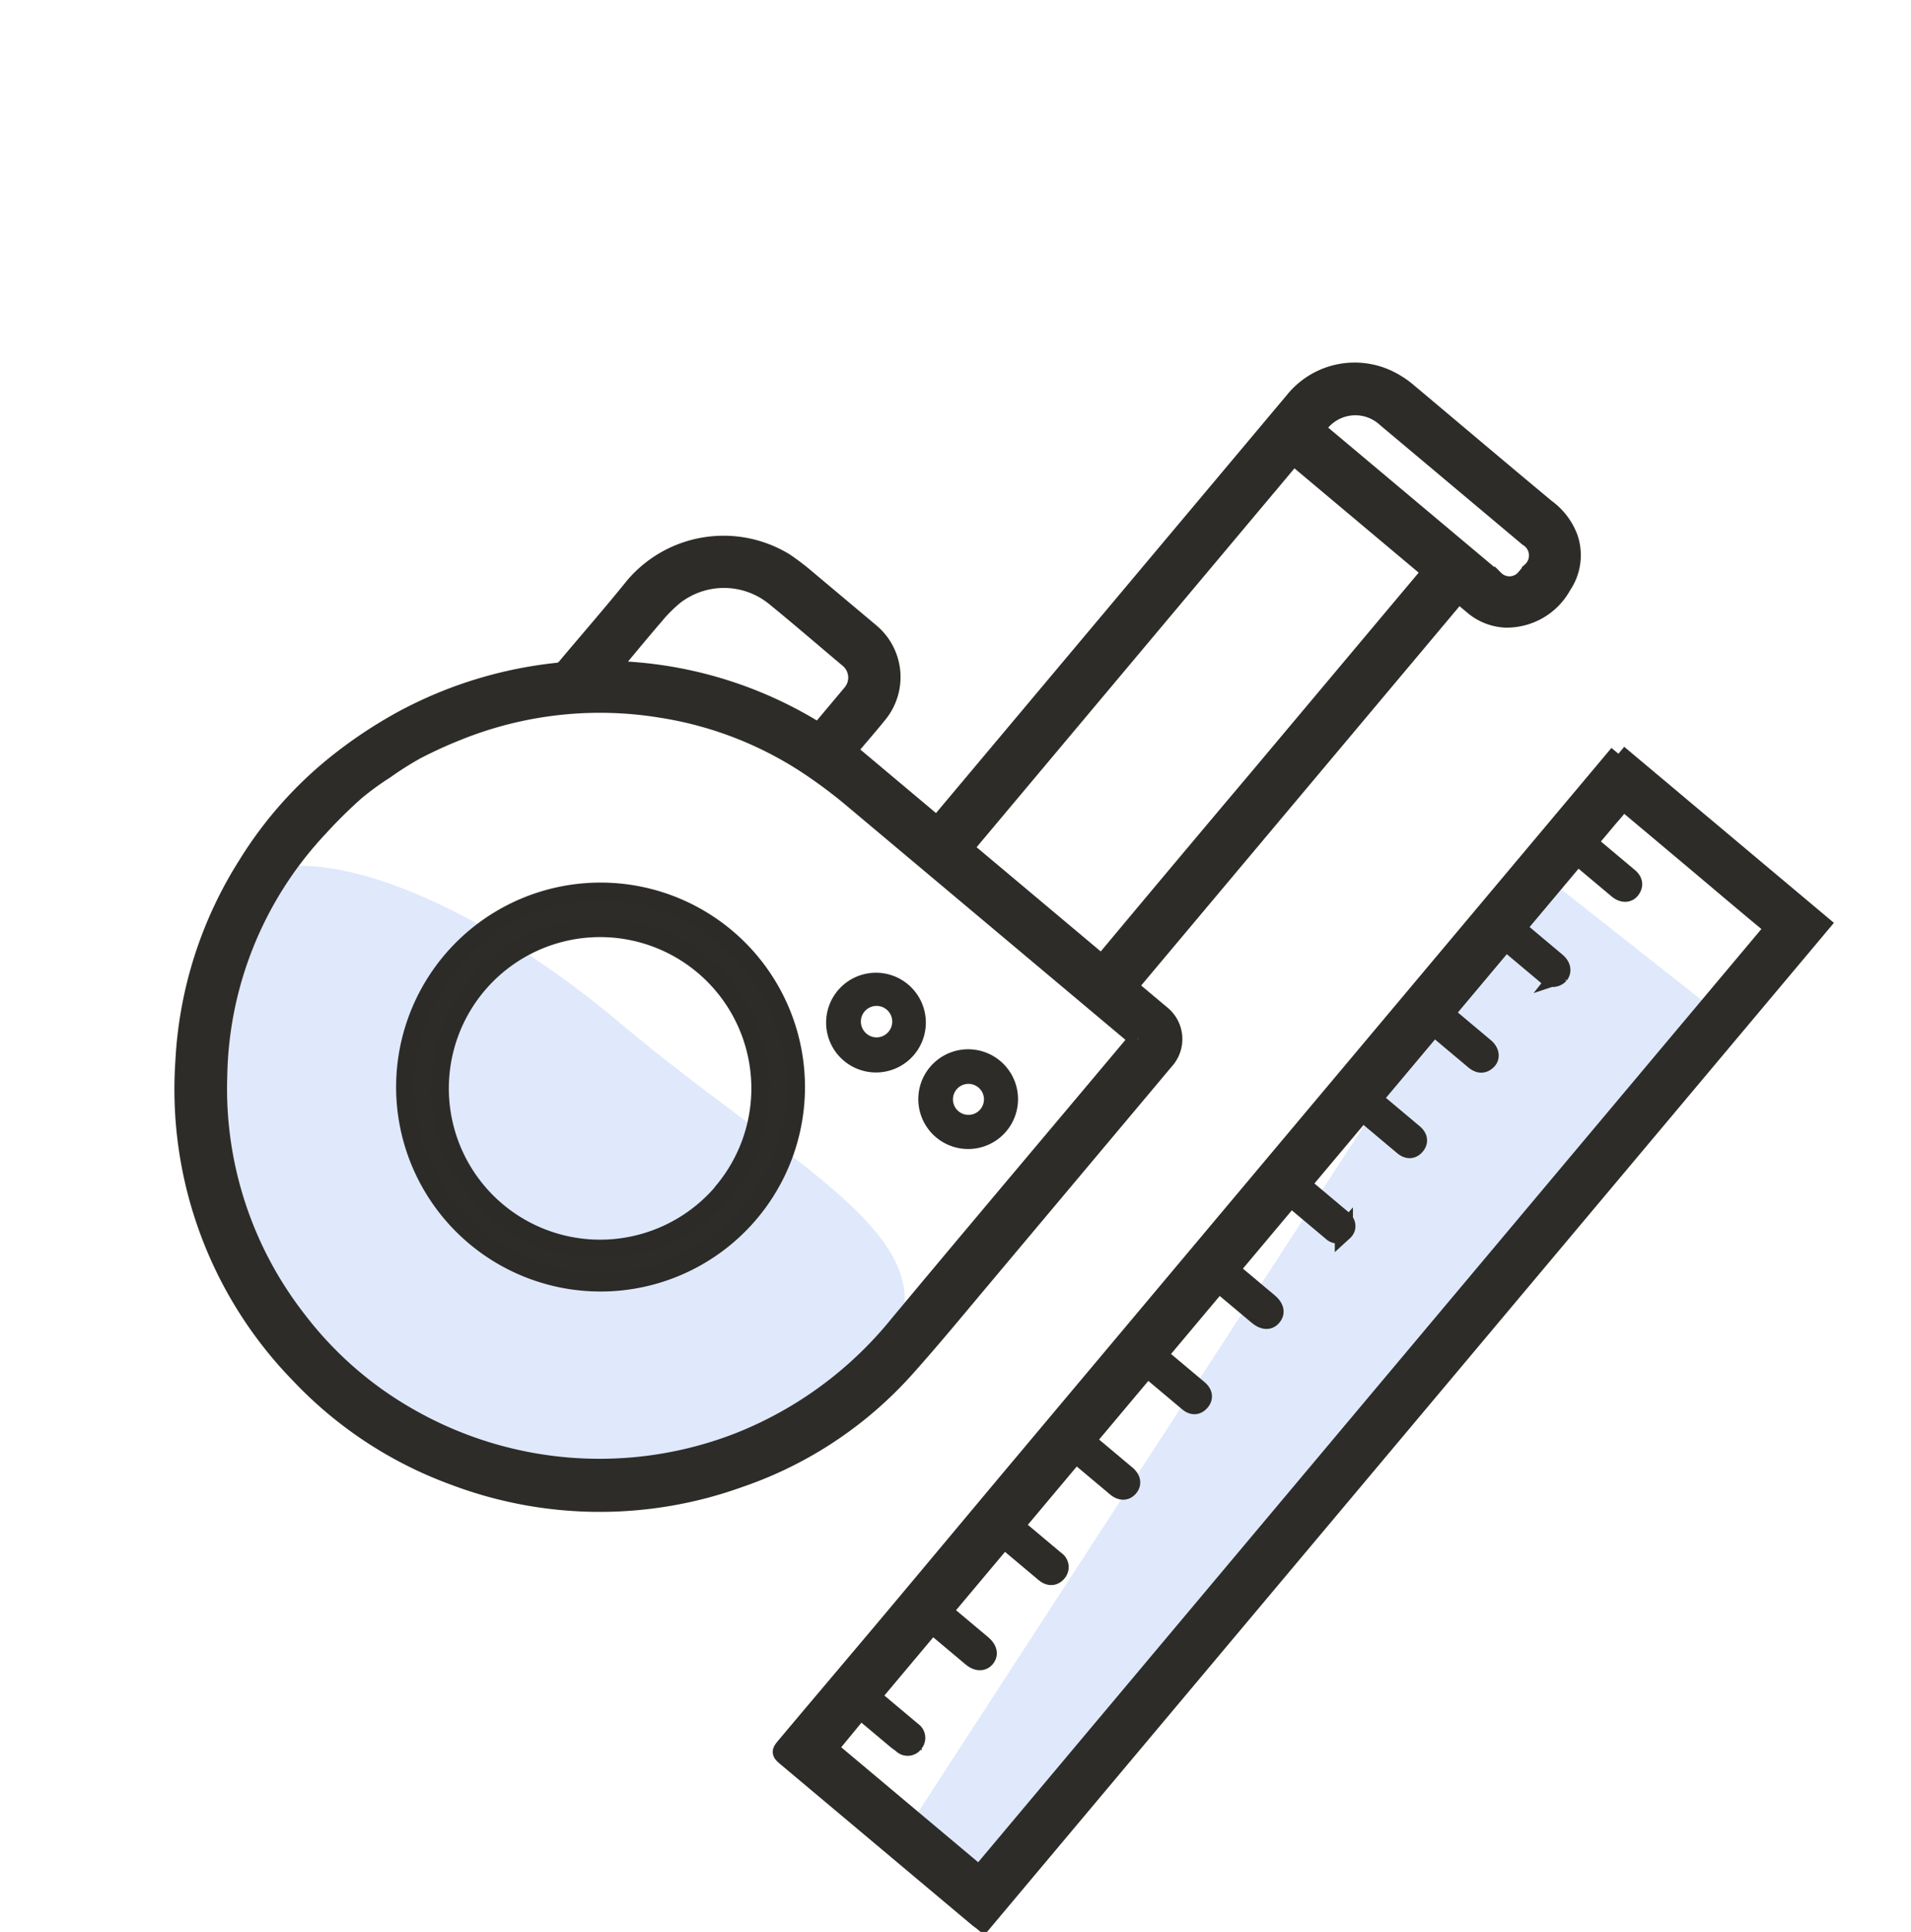 <svg xmlns="http://www.w3.org/2000/svg" width="42.164" height="42.618" viewBox="0 0 42.164 42.618">
  <g id="customized" transform="translate(-18.836 -18.585)">
    <rect id="Rectangle_23740" data-name="Rectangle 23740" width="42" height="42" transform="translate(19 18.995)" fill="rgba(255,255,255,0)"/>
    <path id="Path_112487" data-name="Path 112487" d="M0,3.059.136,5.073l24.927-.133L24.911,0Z" transform="matrix(0.643, -0.766, 0.766, 0.643, 36.627, 56.783)" fill="#dfe9fb"/>
    <path id="Path_112488" data-name="Path 112488" d="M6.316.3C8.392-1.157,10.4,2.843,10.4,8.354s1.25,9.259-2.316,9.259A8.071,8.071,0,0,1,0,9.4C0,3.884,4.24,1.763,6.316.3Z" transform="matrix(0.643, -0.766, 0.766, 0.643, 19.404, 43.726)" fill="#dfe9fb"/>
    <path id="Path_93492" data-name="Path 93492" d="M29.687,16.711H18.38c0,.052-.011.1-.011.139v.81a.7.7,0,0,1-.729.717H11.3c-.846,0-1.693.008-2.538-.019a8.689,8.689,0,0,1-4.228-1.251,9.079,9.079,0,0,1-4-4.848A8.869,8.869,0,0,1,.06,8.2,9.01,9.01,0,0,1,3.724,1.815,8.929,8.929,0,0,1,7.924.092a8.721,8.721,0,0,1,2.908.062A10.04,10.04,0,0,1,12.62.675,9.231,9.231,0,0,1,15.6,2.61a.276.276,0,0,0,.172.07c.786,0,1.573.015,2.359,0a2.591,2.591,0,0,1,2.538,2.206,5.378,5.378,0,0,1,.028.606c0,.609,0,1.215,0,1.827a1.287,1.287,0,0,1-1.263,1.3c-.3.007-.6,0-.9,0-.054,0-.108,0-.162.007v2.565c.068,0,.121.008.176.008H30.616a1.721,1.721,0,0,1,1.723,1.389,2.03,2.03,0,0,1,.04.423c0,1.324-.006,2.649,0,3.972a1.435,1.435,0,0,1-.177.8,1.184,1.184,0,0,1-.9.573,1.4,1.4,0,0,1-1.372-.5,1.193,1.193,0,0,1-.237-.722c0-.137,0-.274,0-.429m-12.065.9V9.352c0-.344-.019-.69-.052-1.032a8.153,8.153,0,0,0-1.134-3.436,8.384,8.384,0,0,0-3.271-3.125,9.749,9.749,0,0,0-.917-.436,7.057,7.057,0,0,0-.764-.243A6.306,6.306,0,0,0,10.71.886,10.734,10.734,0,0,0,9.579.78,8.2,8.2,0,0,0,3.958,2.591,8.286,8.286,0,0,0,.95,7.413a8.144,8.144,0,0,0-.057,3.264,8.469,8.469,0,0,0,4.273,5.911,8.6,8.6,0,0,0,4.24,1.028c2.619-.009,5.237,0,7.854,0h.357m.754-5.647v.07c0,1.243,0,2.486,0,3.725,0,.154.051.181.191.181q2.587-.007,5.174,0H29.68V11.967Zm-2.01-8.529c.033.049.046.071.062.091a9,9,0,0,1,1.835,4.232.109.109,0,0,0,.13.11h1a.538.538,0,0,0,.548-.553c0-.71.011-1.419,0-2.13A1.777,1.777,0,0,0,18.533,3.5a3.192,3.192,0,0,0-.6-.053c-.511-.007-1.022,0-1.564,0m14.078,8.527v5.153a.456.456,0,0,0,.478.495h.168a.467.467,0,0,0,.532-.533V13a.994.994,0,0,0-1.177-1.023" transform="matrix(0.643, -0.766, 0.766, 0.643, 19.121, 43.675)" fill="#2d2c29" stroke="#2d2c28" stroke-width="0.4"/>
    <path id="Path_93493" data-name="Path 93493" d="M37.864,355.229v5.84H9.113c0-.057-.007-.111-.007-.162v-5.48c0-.2,0-.2.2-.2,1.2,0,2.4.008,3.607.008,1.547,0,3.095-.006,4.643-.006h8.508q2.382,0,4.763,0,2.154,0,4.308,0h2.729m-28.008.759V360.1c0,.243-.047.231.224.231H36.949c.119,0,.185-.011.183-.162-.007-.746,0-1.492,0-2.237,0-.6,0-1.2,0-1.8,0-.12-.032-.162-.154-.154s-.253,0-.381,0h-.663v1.176c0,.125-.053.207-.183.217-.113.009-.19-.081-.194-.223v-1.162h-2.08v1.149c0,.142-.073.234-.182.237a.213.213,0,0,1-.2-.236v-1.15H31.016v1.146c0,.151-.081.248-.194.237-.137-.012-.186-.1-.186-.232v-.989c0-.053-.006-.108-.009-.166H28.561c0,.057-.008.106-.008.155v1.02c0,.127-.062.21-.189.209s-.186-.085-.186-.211v-1.168H26.092v1.179c0,.13-.081.215-.194.2a.184.184,0,0,1-.18-.2q0-.1,0-.2v-.98H23.64V357.1c0,.177-.071.271-.2.269s-.19-.1-.191-.277v-1.11H21.178v1.168c0,.123-.059.213-.189.211s-.189-.081-.188-.211V355.98H18.712v1.161c0,.146-.071.229-.187.228s-.184-.081-.185-.23v-1.154H16.261v1.169a.185.185,0,0,1-.189.211c-.126,0-.189-.081-.192-.209v-1.173H13.8v1.121c0,.168-.069.262-.187.264s-.193-.091-.194-.257v-1.129H11.342v1.181a.181.181,0,0,1-.182.2.175.175,0,0,1-.194-.188c0-.056-.008-.111-.008-.167v-.868c0-.053-.006-.107-.01-.162Z" transform="matrix(0.643, -0.766, 0.766, 0.643, -241.908, -164.196)" fill="#2d2c29" stroke="#2d2c28" stroke-width="0.4"/>
    <path id="Path_93494" data-name="Path 93494" d="M88.705,84.487a4.31,4.31,0,1,1-4.269-4.312,4.31,4.31,0,0,1,4.269,4.312m-4.317,3.546A3.537,3.537,0,1,0,81.868,87a3.552,3.552,0,0,0,2.521,1.037" transform="matrix(0.643, -0.766, 0.766, 0.643, -86.895, 52.888)" fill="#2d2c29" stroke="#2c2b28" stroke-width="0.4"/>
    <path id="Path_93495" data-name="Path 93495" d="M216.278,193.607a1.1,1.1,0,1,1-1.127,1.073,1.1,1.1,0,0,1,1.127-1.073m-.011,1.441a.346.346,0,1,0-.337-.355.341.341,0,0,0,.337.355" transform="matrix(0.643, -0.766, 0.766, 0.643, -250.031, 81.595)" fill="#2d2c29"/>
    <path id="Path_93496" data-name="Path 93496" d="M215.171,237.843a1.1,1.1,0,1,1,.33.794,1.1,1.1,0,0,1-.33-.794m1.442,0a.342.342,0,1,0-.166.31.342.342,0,0,0,.166-.31" transform="matrix(0.643, -0.766, 0.766, 0.643, -281.059, 55.557)" fill="#2d2c29"/>
  </g>
</svg>
